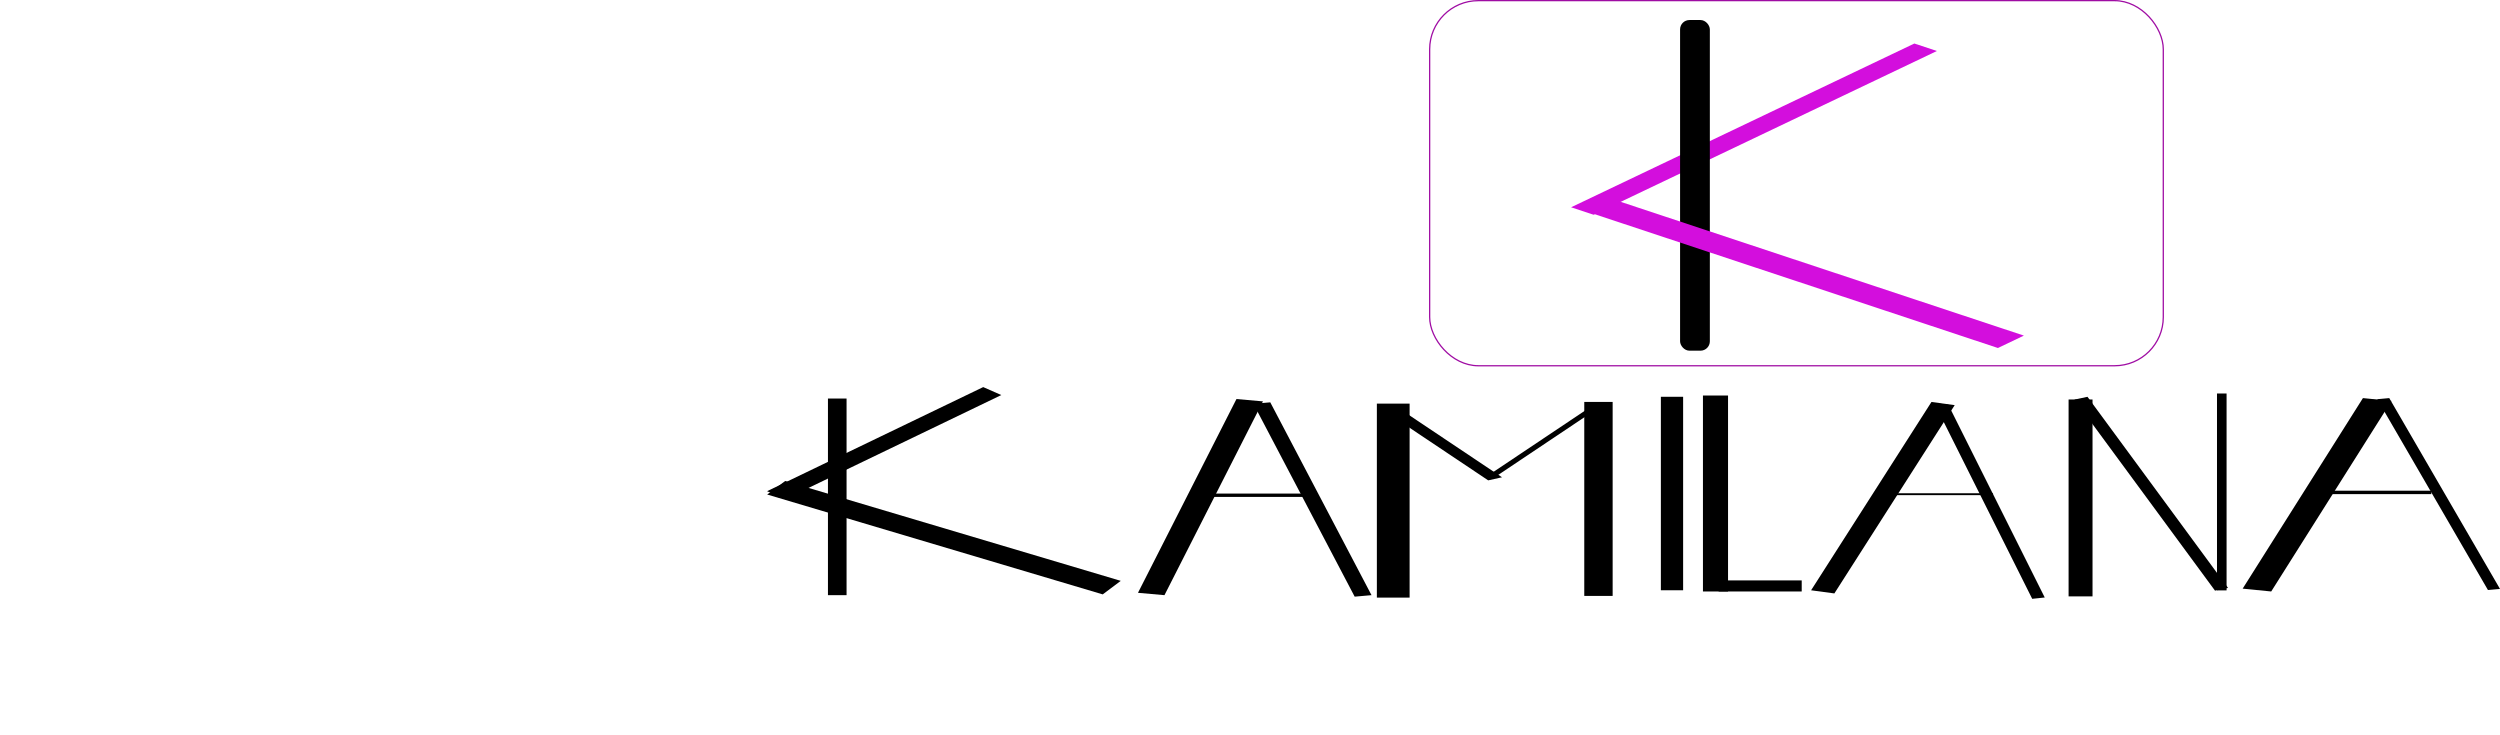 <svg viewBox="0 0 1127 331.29" xmlns="http://www.w3.org/2000/svg" id="Layer_1"><defs><style>.cls-1{fill:#000;}.cls-1,.cls-2{stroke-width:0px;}.cls-3{fill:none;stroke:#9f0ca3;stroke-miterlimit:10;stroke-width:.58px;}.cls-2{fill:#d30edd;}</style></defs><polygon points="718.41 96.81 708.25 93.44 862.99 19.62 873.15 22.99 718.41 96.81" class="cls-2"></polygon><rect transform="translate(1528.18 167.12) rotate(180)" ry="4.23" rx="4.23" height="149.06" width="13.42" y="9.03" x="757.38" class="cls-1"></rect><rect ry="21.94" rx="21.94" height="164.59" width="330.72" y=".29" x="644.49" class="cls-3"></rect><polygon points="900.66 156.88 710.19 93.68 721.9 88.1 912.37 151.29 900.66 156.88" class="cls-2"></polygon><rect transform="translate(754.87 447.96) rotate(180)" height="88.64" width="8.39" y="179.66" x="373.24" class="cls-1"></rect><polygon points="345.85 222.93 353.97 216.82 505.24 261.85 497.11 267.95 345.85 222.93" class="cls-1"></polygon><polygon points="353.95 225.02 345.79 221.43 443.23 174.5 451.39 178.09 353.95 225.02" class="cls-1"></polygon><polygon points="622.75 184.35 628.98 182.96 677.11 215.16 670.88 216.55 622.75 184.35" class="cls-1"></polygon><polygon points="722.38 182.65 719.24 181.95 669.72 215.09 672.85 215.79 722.38 182.65" class="cls-1"></polygon><rect height="87.45" width="12.79" y="181.19" x="714.19" class="cls-1"></rect><rect height="87.45" width="14.76" y="181.95" x="620.69" class="cls-1"></rect><rect height="87.22" width="10.03" y="178.87" x="748.72" class="cls-1"></rect><rect height="88.34" width="11.31" y="178.3" x="767.69" class="cls-1"></rect><rect transform="translate(529.34 1057.62) rotate(-90)" height="37.45" width="4.99" y="245.42" x="790.98" class="cls-1"></rect><rect height="88.76" width="4.32" y="177.39" x="999.42" class="cls-1"></rect><rect height="88.76" width="10.79" y="180.09" x="932.52" class="cls-1"></rect><polygon points="1004.39 265.02 998.52 266.26 935.17 180.12 941.04 178.88 1004.39 265.02" class="cls-1"></polygon><polygon points="524.94 268.3 513 267.24 557.4 179.88 569.34 180.94 524.94 268.3" class="cls-1"></polygon><polygon points="610.69 268.97 618.28 268.3 572.64 181.37 565.05 182.04 610.69 268.97" class="cls-1"></polygon><rect transform="translate(343.31 789.81) rotate(-90)" height="42.67" width="1.51" y="201.91" x="565.8" class="cls-1"></rect><polygon points="921.77 269.35 916.12 269.95 872.59 182.95 878.25 182.35 921.77 269.35" class="cls-1"></polygon><polygon points="816.44 266.1 826.93 267.52 881.18 182.63 870.7 181.21 816.44 266.1" class="cls-1"></polygon><rect transform="translate(651.04 1096.61) rotate(-90)" height="49.27" width=".85" y="198.15" x="873.4" class="cls-1"></rect><polygon points="1023.86 266.64 1010.99 265.36 1065.21 179.46 1078.09 180.74 1023.86 266.64" class="cls-1"></polygon><polygon points="1127 265.49 1121.57 265.98 1071.66 179.96 1077.08 179.46 1127 265.49" class="cls-1"></polygon><rect transform="translate(851.06 1295.02) rotate(-90)" height="46" width="1.54" y="198.98" x="1072.27" class="cls-1"></rect></svg>